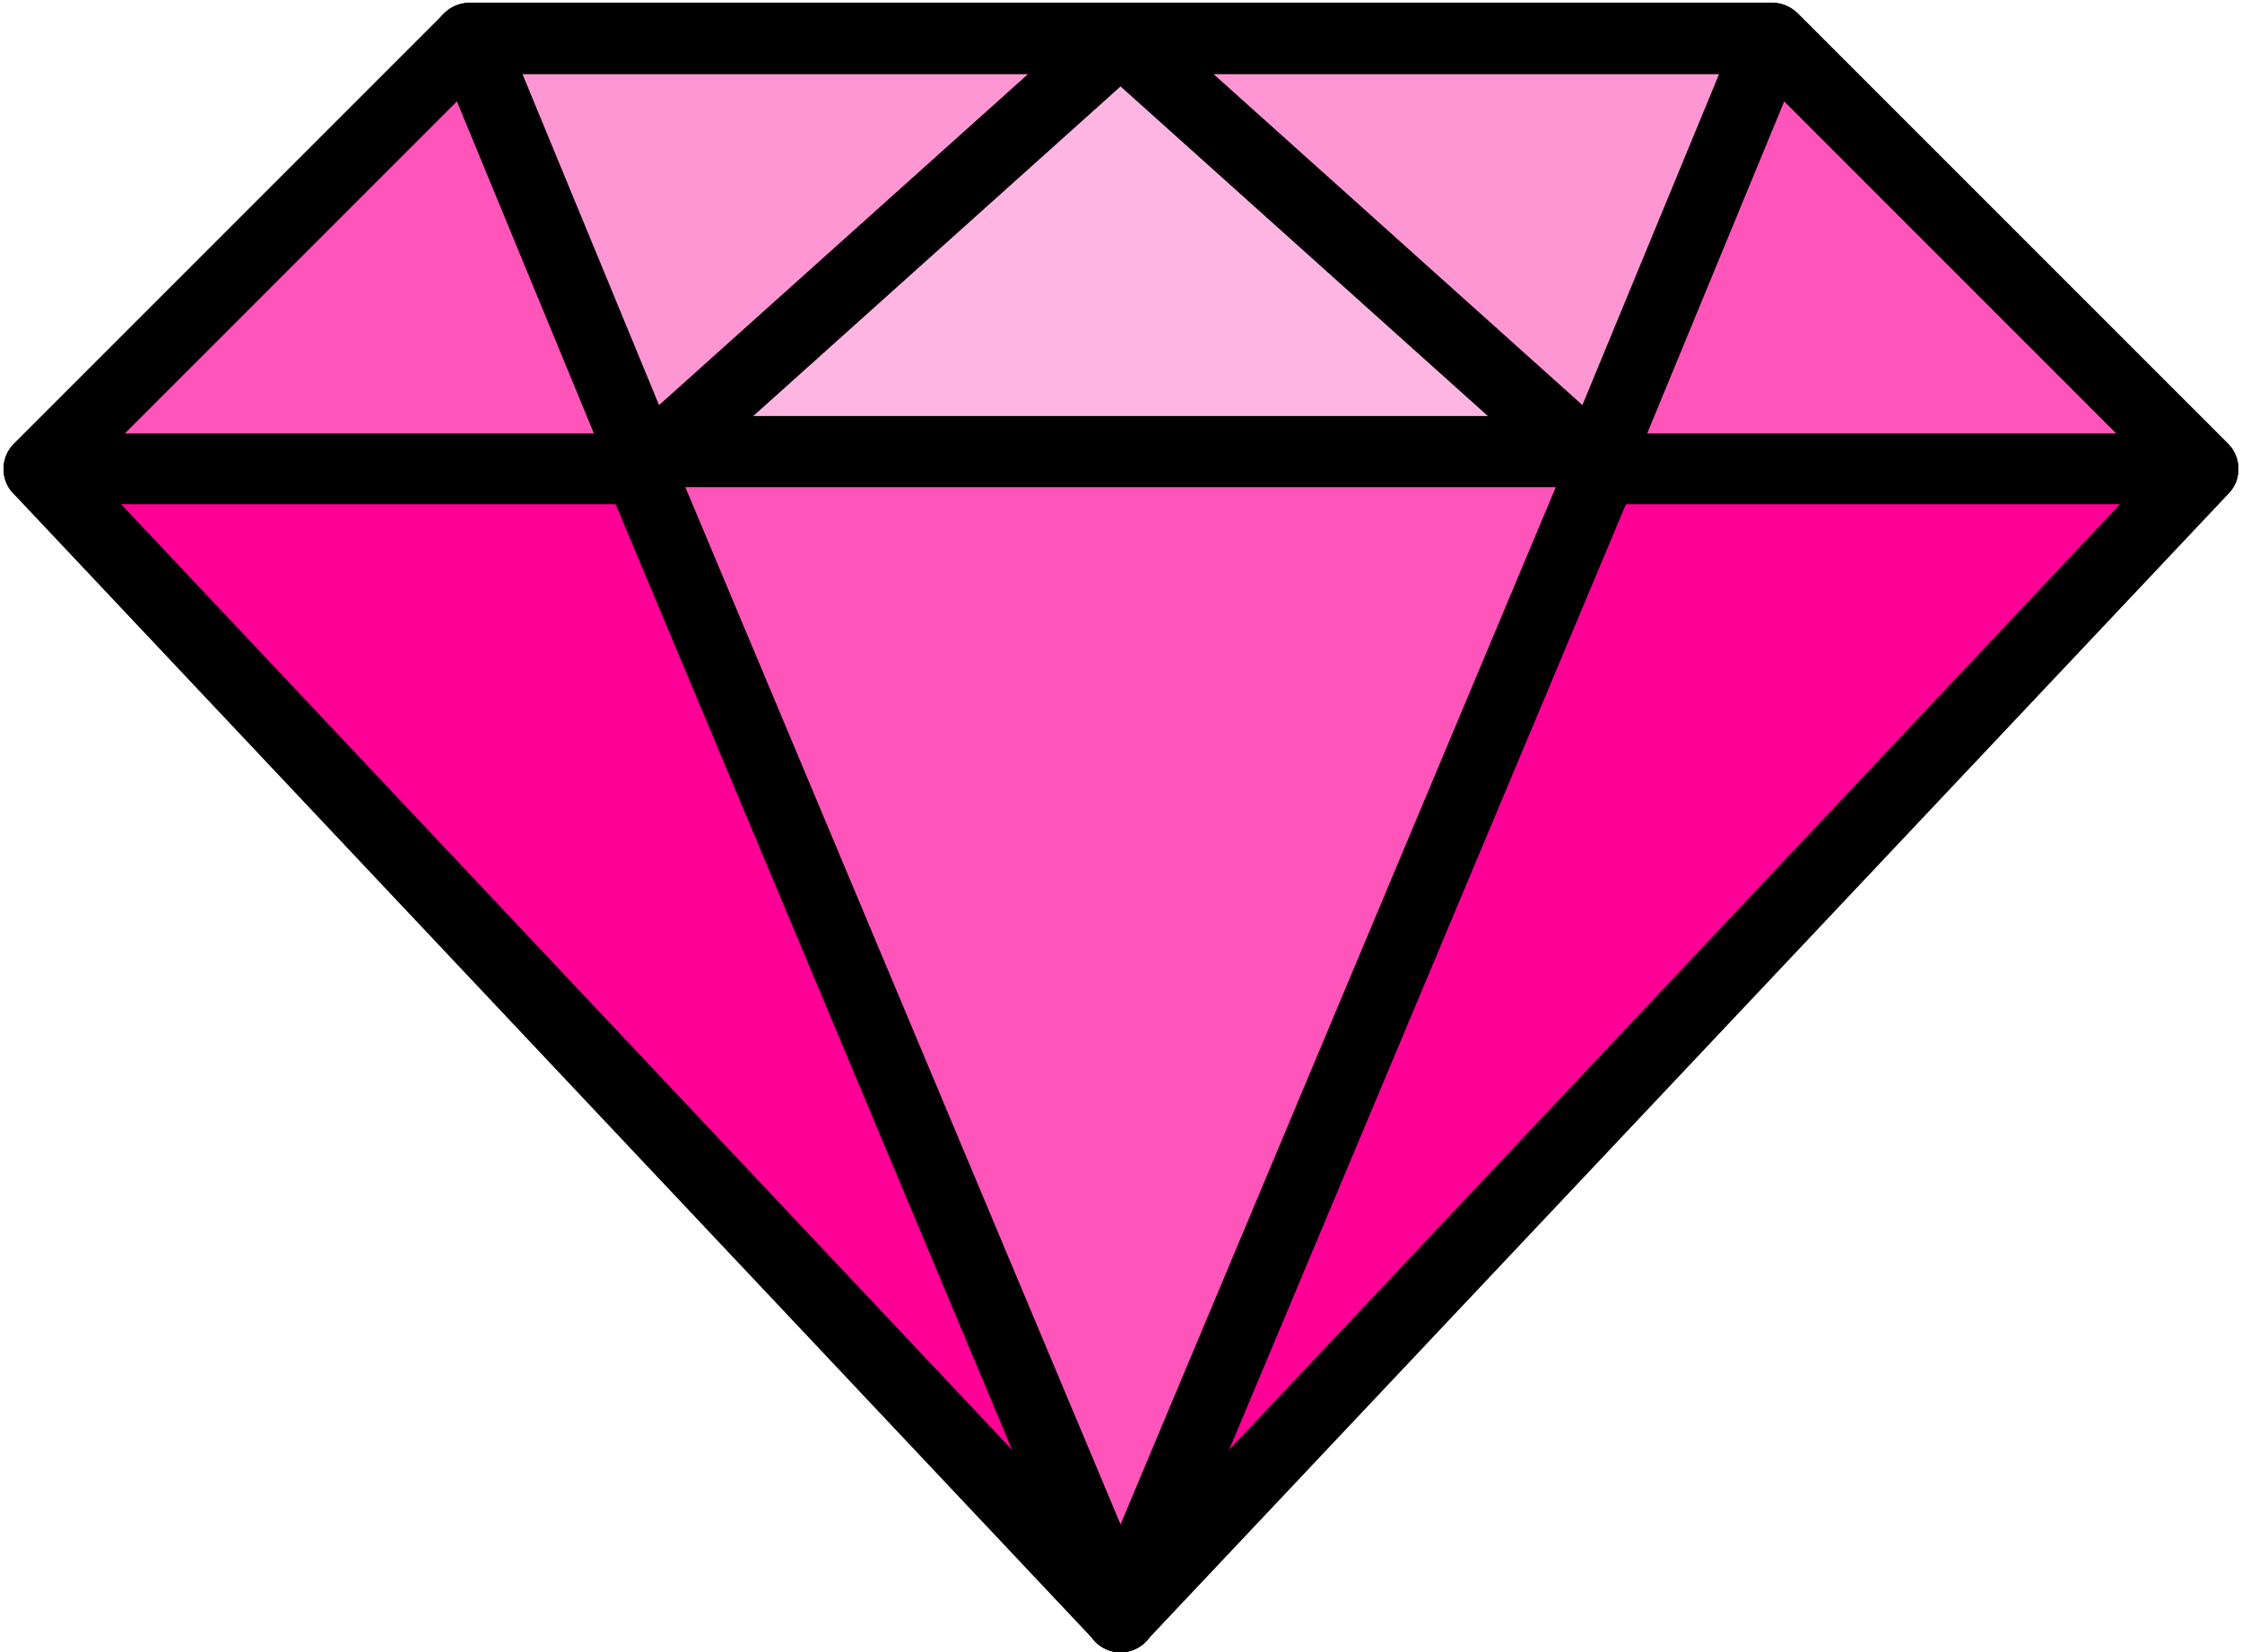 <?xml version="1.0" encoding="UTF-8"?><svg xmlns="http://www.w3.org/2000/svg" xmlns:xlink="http://www.w3.org/1999/xlink" height="378.5" preserveAspectRatio="xMidYMid meet" version="1.0" viewBox="-0.8 -0.7 513.6 378.5" width="513.6" zoomAndPan="magnify"><g><g><g><g><g><g id="change1_1"><path d="M405.1 8.1L106.7 8.1 8.1 106.7 255.9 369.6 503.7 106.7z" fill="#FF0097"/></g><g id="change2_2"><path d="M255.9,377.8c-2.2,0-4.4-0.9-5.9-2.6L2.2,112.3c-3-3.2-2.9-8.2,0.2-11.3l98.6-98.6 c1.5-1.5,3.6-2.4,5.8-2.4h298.4c2.2,0,4.2,0.9,5.8,2.4l98.6,98.6c3.1,3.1,3.2,8.1,0.2,11.3L261.8,375.2 C260.3,376.8,258.2,377.8,255.9,377.8z M19.5,106.9l236.4,250.9l236.4-250.9l-90.6-90.6H110.1L19.5,106.9z"/></g></g></g><g><g id="change3_1"><path d="M503.7 106.7L8.1 106.7 106.7 8.1 405.1 8.1z" fill="#FF54B9"/></g><g id="change2_1"><path d="M503.7,114.8H8.1c-3.3,0-6.3-2-7.5-5s-0.6-6.5,1.8-8.9l98.6-98.6c1.5-1.5,3.6-2.4,5.8-2.4h298.4 c2.2,0,4.2,0.9,5.8,2.4l98.6,98.6c2.3,2.3,3,5.8,1.8,8.9C510,112.9,507,114.8,503.7,114.8z M27.8,98.6H484l-82.3-82.3H110.1 L27.8,98.6z"/></g></g><g><g id="change4_1"><path d="M106.7 8.1L255.9 369.6 405.1 8.1z" fill="#FF96D4"/></g><g id="change2_5"><path d="M255.9,377.8c-3.3,0-6.3-2-7.5-5L99.2,11.2c-1-2.5-0.8-5.4,0.7-7.6c1.5-2.3,4.1-3.6,6.8-3.6h298.4 c2.7,0,5.3,1.3,6.8,3.6c1.5,2.3,1.8,5.1,0.7,7.6L263.4,372.7C262.2,375.8,259.2,377.8,255.9,377.8z M118.9,16.3l137,332 L393,16.3H118.9z"/></g></g><g><g id="change5_1"><path d="M255.9 8.1L146 106.7 365.8 106.7z" fill="#FFB5E1"/></g><g id="change2_3"><path d="M365.8,114.8H146.1c-3.4,0-6.4-2.1-7.6-5.2c-1.2-3.1-0.4-6.7,2.2-9L250.5,2.1c3.1-2.8,7.8-2.8,10.9,0 l109.9,98.6c2.5,2.3,3.4,5.8,2.2,9C372.2,112.8,369.2,114.8,365.8,114.8z M167.3,98.6h177.2l-88.6-79.5L167.3,98.6z"/></g></g><g><g><g id="change3_2"><path d="M145.8 102.8L144 102.8 255.9 369.6 367.8 102.8 365.6 102.8z" fill="#FF54B9"/></g><g id="change2_4"><path d="M255.9,377.8c-3.3,0-6.2-2-7.5-5L136.5,105.9c-1-2.5-0.8-5.4,0.7-7.7c1.5-2.3,4.1-3.6,6.8-3.6h223.9 c2.7,0,5.3,1.4,6.8,3.6c1.5,2.3,1.8,5.1,0.7,7.7L263.4,372.8C262.1,375.8,259.2,377.8,255.9,377.8z M156.2,110.9l99.7,237.6 l99.7-237.6H156.2z"/></g></g></g></g></g></g></svg>